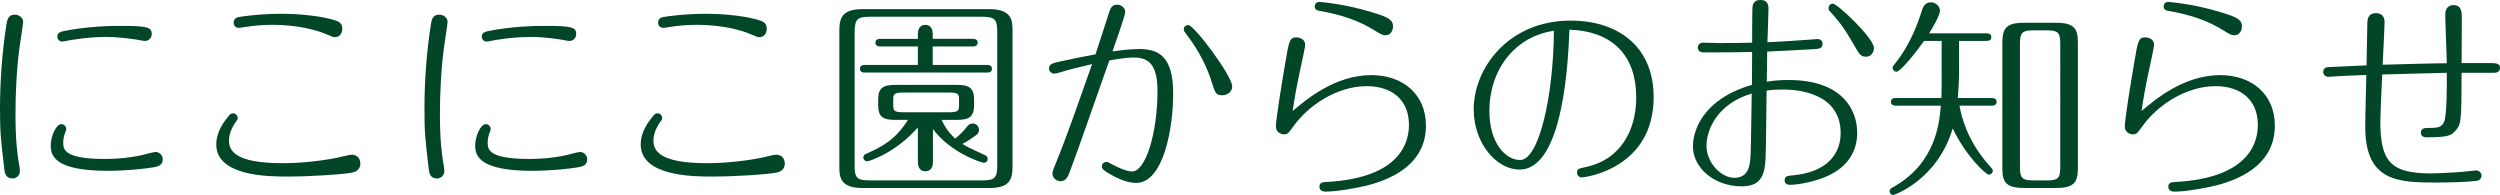 <?xml version="1.0" encoding="utf-8"?>
<!-- Generator: Adobe Illustrator 15.0.0, SVG Export Plug-In . SVG Version: 6.00 Build 0)  -->
<!DOCTYPE svg PUBLIC "-//W3C//DTD SVG 1.1//EN" "http://www.w3.org/Graphics/SVG/1.1/DTD/svg11.dtd">
<svg version="1.1" id="レイヤー_1" xmlns="http://www.w3.org/2000/svg" xmlns:xlink="http://www.w3.org/1999/xlink" x="0px"
	 y="0px" width="376.958px" height="29.405px" viewBox="-6.708 -1.259 376.958 29.405"
	 enable-background="new -6.708 -1.259 376.958 29.405" xml:space="preserve">
<g>
	<path fill="#024628" d="M-6.068,24.179c-0.544-4.736-0.64-5.375-0.64-9.183c0-4.032,0.352-8.768,0.992-12.703
		C-5.62,1.749-5.459,0.948-4.5,0.948c0.608,0,1.28,0.416,1.28,1.088c0,0.288-0.448,3.232-0.544,3.84
		c-0.448,3.296-0.608,7.2-0.608,9.983c0,4.225,0.288,6.08,0.512,7.52c0.064,0.354,0.16,0.865,0.16,1.088
		c0,0.928-0.736,1.186-1.088,1.186C-5.908,25.651-6.004,24.755-6.068,24.179z M17.834,22.771c0,0.961-0.864,1.088-1.312,1.184
		c-1.28,0.225-4.16,0.545-7.103,0.545C1.708,24.466,0.94,22.323,0.94,20.69c0-1.375,0.8-3.23,1.6-3.23
		c0.48,0,0.736,0.414,0.736,0.703c0,0.16,0,0.191-0.192,0.672c-0.16,0.416-0.256,0.896-0.256,1.408c0,0.928,0,2.463,6.208,2.463
		c1.056,0,3.264-0.031,5.792-0.607c0.288-0.064,1.632-0.447,1.92-0.447C17.227,21.651,17.834,22.067,17.834,22.771z M15.147,4.916
		c-0.256,0-0.832-0.128-1.184-0.191c-0.64-0.096-2.592-0.416-4.704-0.416c-2.848,0-5.76,0.544-5.855,0.576
		C3.147,4.948,2.732,5.012,2.667,5.012c-0.384,0-0.736-0.32-0.736-0.736c0-0.64,0.576-0.768,1.056-0.864
		c3.68-0.735,7.135-0.768,8.511-0.768c3.968,0,4.672,0.192,4.672,1.216C16.171,4.564,15.627,4.916,15.147,4.916z"/>
	<path fill="#024628" d="M46.059,24.819c-1.344,0.223-5.856,0.543-9.439,0.543c-2.656,0-10.719,0-10.719-4.832
		c0-2.016,1.28-3.584,1.888-4.318c0.128-0.16,0.288-0.385,0.64-0.385c0.384,0,0.704,0.32,0.704,0.703
		c0,0.256-0.064,0.32-0.352,0.672c-0.192,0.289-0.96,1.441-0.96,2.689c0,1.439,0.672,3.455,8.063,3.455
		c2.815,0,5.951-0.352,8.287-0.832c0.32-0.064,1.824-0.447,2.112-0.447c1.344,0,1.344,1.248,1.344,1.311
		C47.627,24.563,46.571,24.755,46.059,24.819z M43.787,4.34c-0.288,0-0.512-0.097-1.248-0.416c-1.6-0.704-4.512-1.44-8.159-1.44
		c-1.024,0-2.688,0.064-4.48,0.384c-0.448,0.064-0.512,0.064-0.64,0.064c-0.352,0-0.736-0.256-0.736-0.736
		c0-0.735,0.512-0.832,0.832-0.896c0.16-0.032,2.88-0.48,6.335-0.48c3.232,0,6.368,0.416,8.127,0.992
		c0.64,0.192,1.088,0.48,1.088,1.28C44.907,3.348,44.779,4.34,43.787,4.34z"/>
	<path fill="#024628" d="M57.932,24.179c-0.544-4.736-0.64-5.375-0.64-9.183c0-4.032,0.352-8.768,0.992-12.703
		c0.096-0.544,0.256-1.345,1.216-1.345c0.608,0,1.28,0.416,1.28,1.088c0,0.288-0.448,3.232-0.544,3.84
		c-0.448,3.296-0.608,7.2-0.608,9.983c0,4.225,0.288,6.08,0.512,7.52c0.064,0.354,0.16,0.865,0.16,1.088
		c0,0.928-0.736,1.186-1.088,1.186C58.092,25.651,57.996,24.755,57.932,24.179z M81.834,22.771c0,0.961-0.864,1.088-1.312,1.184
		c-1.28,0.225-4.16,0.545-7.103,0.545c-7.712-0.033-8.479-2.176-8.479-3.809c0-1.375,0.8-3.23,1.6-3.23
		c0.48,0,0.736,0.414,0.736,0.703c0,0.16,0,0.191-0.192,0.672c-0.16,0.416-0.256,0.896-0.256,1.408c0,0.928,0,2.463,6.208,2.463
		c1.056,0,3.264-0.031,5.792-0.607c0.288-0.064,1.632-0.447,1.92-0.447C81.227,21.651,81.834,22.067,81.834,22.771z M79.147,4.916
		c-0.256,0-0.832-0.128-1.184-0.191c-0.64-0.096-2.592-0.416-4.704-0.416c-2.848,0-5.76,0.544-5.855,0.576
		c-0.256,0.063-0.672,0.128-0.736,0.128c-0.384,0-0.736-0.32-0.736-0.736c0-0.64,0.576-0.768,1.056-0.864
		c3.68-0.735,7.135-0.768,8.511-0.768c3.968,0,4.672,0.192,4.672,1.216C80.171,4.564,79.627,4.916,79.147,4.916z"/>
	<path fill="#024628" d="M110.059,24.819c-1.344,0.223-5.856,0.543-9.439,0.543c-2.656,0-10.719,0-10.719-4.832
		c0-2.016,1.28-3.584,1.888-4.318c0.128-0.16,0.288-0.385,0.64-0.385c0.384,0,0.704,0.32,0.704,0.703
		c0,0.256-0.064,0.32-0.352,0.672c-0.192,0.289-0.96,1.441-0.96,2.689c0,1.439,0.672,3.455,8.063,3.455
		c2.815,0,5.951-0.352,8.287-0.832c0.32-0.064,1.824-0.447,2.112-0.447c1.344,0,1.344,1.248,1.344,1.311
		C111.627,24.563,110.571,24.755,110.059,24.819z M107.787,4.34c-0.288,0-0.512-0.097-1.248-0.416c-1.6-0.704-4.512-1.44-8.159-1.44
		c-1.024,0-2.688,0.064-4.48,0.384c-0.448,0.064-0.512,0.064-0.64,0.064c-0.352,0-0.736-0.256-0.736-0.736
		c0-0.735,0.512-0.832,0.832-0.896c0.16-0.032,2.88-0.48,6.335-0.48c3.232,0,6.368,0.416,8.127,0.992
		c0.64,0.192,1.088,0.48,1.088,1.28C108.907,3.348,108.779,4.34,107.787,4.34z"/>
	<path fill="#024628" d="M145.962,23.89c0,1.953-0.48,3.201-3.488,3.201H123.34c-3.392,0-3.488-1.697-3.488-3.201V3.316
		c0-1.92,0.48-3.199,3.488-3.199h19.134c3.392,0,3.488,1.728,3.488,3.199V23.89z M143.659,3.572c0-1.855-0.288-2.304-2.272-2.304
		h-16.958c-1.792,0-2.272,0.32-2.272,2.304v20.095c0,1.855,0.288,2.271,2.272,2.271h16.958c1.888,0,2.272-0.352,2.272-2.271V3.572z
		 M142.155,8.532c0.256,0,0.704,0.063,0.704,0.576c0,0.544-0.48,0.575-0.704,0.575H123.66c-0.256,0-0.704-0.063-0.704-0.575
		c0-0.513,0.48-0.576,0.704-0.576h8.031V5.748h-5.695c-0.224,0-0.704-0.063-0.704-0.575c0-0.513,0.48-0.576,0.704-0.576h5.695V3.86
		c0-0.479,0.16-1.376,1.12-1.376c0.992,0,1.12,0.928,1.12,1.376v0.736h6.08c0.224,0,0.704,0.063,0.704,0.576
		c0,0.512-0.512,0.575-0.704,0.575h-6.08v2.784H142.155z M135.275,16.819c0.704,1.535,1.536,2.367,2.048,2.816
		c0.608-0.48,1.312-1.186,1.664-1.664c0.32-0.416,0.544-0.609,0.959-0.609c0.544,0,0.96,0.449,0.96,0.928
		c0,0.416-0.16,0.641-0.48,0.865c-0.48,0.352-1.248,0.896-2.016,1.279c0.64,0.416,0.896,0.545,3.456,1.729
		c0.256,0.127,0.352,0.287,0.352,0.543c0,0.354-0.256,0.576-0.576,0.576c-0.384,0-5.024-1.504-7.68-5.088v4.992
		c0,0.416-0.096,1.377-1.152,1.377c-0.992,0-1.12-0.93-1.12-1.377v-5.215c-0.832,0.895-2.399,2.592-5.055,4.031
		c-0.864,0.447-2.24,1.057-2.592,1.057c-0.352,0-0.576-0.289-0.576-0.545s0.096-0.447,0.416-0.576
		c2.208-0.992,4.384-2.016,6.303-5.119h-1.824c-1.824,0-2.656-0.352-2.656-2.208v-0.863c0-1.792,0.768-2.208,2.656-2.208h9.151
		c1.696,0,2.656,0.288,2.656,2.208v0.863c0,1.888-0.928,2.208-2.656,2.208H135.275z M137.899,13.62c0-0.769-0.288-0.929-1.6-0.929
		h-6.72c-1.28,0-1.6,0.16-1.6,0.929v1.119c0,0.769,0.288,0.928,1.6,0.928h6.72c1.28,0,1.6-0.127,1.6-0.928V13.62z"/>
	<path fill="#024628" d="M160.588,0.436c0.128-0.416,0.384-0.992,1.152-0.992c0.544,0,1.216,0.416,1.216,1.12
		c0,0.513-1.568,4.928-1.92,5.92c0.8-0.096,2.688-0.353,3.968-0.353c2.88,0,5.184,0.96,5.184,6.72c0,5.183-1.44,13.472-5.6,13.472
		c-1.664,0-3.392-1.025-4.224-1.504c-0.8-0.48-0.928-0.705-0.928-0.992c0-0.354,0.288-0.672,0.704-0.672
		c0.192,0,0.256,0.031,0.864,0.383c0.32,0.16,1.984,1.057,2.976,1.057c2.112,0,3.84-5.951,3.84-12.095
		c0-3.808-1.152-5.088-3.552-5.088c-1.408,0-3.583,0.416-3.712,0.448c-2.176,6.144-4.416,12.67-5.919,16.67
		c-0.288,0.768-0.576,1.535-1.44,1.535c-0.64,0-1.216-0.512-1.216-1.184c0-0.287,0.064-0.416,0.512-1.535
		c1.664-4.031,3.359-8.992,5.471-14.943c-2.976,0.704-3.104,0.735-4.832,1.248c-0.064,0.031-0.64,0.191-0.896,0.191
		c-0.416,0-0.768-0.352-0.768-0.768c0-0.704,0.672-0.832,1.472-1.024c2.208-0.479,4.896-1.023,5.536-1.119
		C158.828,5.908,160.268,1.364,160.588,0.436z M179.083,11.763c0,1.024-0.96,1.344-1.536,1.344c-0.928,0-1.056-0.447-1.536-1.951
		c-0.672-2.176-1.856-4.64-3.68-7.04c-0.48-0.64-0.544-0.704-0.544-0.96c0-0.512,0.48-0.64,0.672-0.64
		C173.355,2.516,179.083,10.164,179.083,11.763z"/>
	<path fill="#024628" d="M200.075,10.068c4.703,0,8.224,2.848,8.224,7.615c0,5.504-4.608,7.936-8.863,9.023
		c-1.664,0.416-4.64,0.928-6.239,0.928c-0.16,0-0.961,0-0.961-0.736c0-0.672,0.513-0.703,1.312-0.734
		c9.663-0.576,12.191-4.896,12.191-8.576c0-3.839-2.624-5.856-6.367-5.856c-4.672,0-8.896,3.104-10.88,5.825
		c-0.96,1.311-1.056,1.439-1.6,1.439c-0.512,0-1.216-0.352-1.216-1.184c0-1.088,0.896-6.56,1.408-9.536
		c0.544-3.328,0.672-3.904,1.664-3.904c0.288,0,1.344,0.128,1.344,1.152c0,0.288-0.608,3.104-0.735,3.647
		c-0.608,2.848-0.896,4.512-1.152,6.304C190.284,13.715,194.604,10.068,200.075,10.068z M202.187,4.052
		c-0.479,0-0.832-0.225-1.439-0.608c-2.592-1.632-5.248-2.496-8.383-3.04c-0.353-0.063-0.832-0.128-0.832-0.703
		c0-0.288,0.191-0.672,0.703-0.672c0.033,0,3.68,0.256,7.84,1.535c2.336,0.704,3.264,1.057,3.264,2.176
		C203.339,3.028,203.179,4.052,202.187,4.052z"/>
	<path fill="#024628" d="M222.412,24.306c-3.552,0-6.911-4.062-6.911-9.086c0-6.111,5.151-13.375,14.654-13.375
		c6.72,0,12.479,3.584,12.479,11.551c0,10.688-10.208,12.096-10.88,12.096c-0.352,0-0.672-0.32-0.672-0.736
		c0-0.545,0.256-0.607,1.344-0.832c5.152-1.088,7.584-5.473,7.584-10.496c0-6.144-3.392-9.983-10.079-10.207
		C229.771,7.348,229.132,24.306,222.412,24.306z M217.868,15.475c0,4.799,2.4,7.391,4.64,7.391c2.849,0,5.024-9.695,5.088-19.486
		C221.708,4.244,217.868,9.236,217.868,15.475z"/>
	<path fill="#024628" d="M259.499,22.835c-0.159,2.752-1.023,4-3.615,4c-4.063,0-7.327-2.752-7.327-6.016
		c0-2.4,1.504-7.136,8.896-9.28c0-1.728,0.031-4.8,0.031-4.96c-2.239,0.064-5.023,0.064-7.359,0.064
		c-0.832,0-0.832-0.672-0.832-0.736c0-0.448,0.353-0.735,0.832-0.735c0.385,0,2.08,0.063,2.432,0.063
		c2.209,0,3.648-0.032,4.928-0.063c0-0.769,0-4.225,0.032-4.928c0-0.513,0-1.504,1.216-1.504c0.288,0,1.217,0,1.217,1.279
		c0,0.8-0.129,4.352-0.16,5.088c2.399-0.096,5.279-0.32,6.783-0.416c0.128,0,0.64-0.063,0.736-0.063
		c0.639,0,0.799,0.447,0.799,0.735c0,0.672-0.607,0.736-0.991,0.768c-1.408,0.097-5.728,0.32-7.36,0.385
		c0,0.735-0.063,3.903-0.063,4.543c0.96-0.159,1.888-0.256,3.265-0.256c8.191,0,10.367,4.576,10.367,7.936
		c0,5.215-4.736,6.719-5.984,7.104c-1.791,0.576-3.424,0.768-4.127,0.768c-0.801,0-0.832-0.545-0.832-0.703
		c0-0.609,0.479-0.672,1.312-0.736c5.312-0.512,7.136-3.424,7.136-6.367c0-6.208-6.848-6.56-8.544-6.56
		c-1.312,0-2.048,0.063-2.624,0.16C259.628,14.164,259.596,21.458,259.499,22.835z M250.604,20.724c0,2.592,2.24,4.83,4.191,4.83
		c2.304,0,2.4-2.143,2.464-3.68c0.063-1.279,0.128-7.583,0.16-9.023C252.396,14.323,250.604,18.132,250.604,20.724z M272.651,5.204
		c-1.504-2.655-2.496-3.712-3.36-4.671c-0.192-0.192-0.288-0.32-0.288-0.576c0-0.353,0.288-0.672,0.641-0.672
		c0.703,0,6.207,5.215,6.207,6.688c0,0.735-0.512,1.312-1.12,1.312C273.835,7.284,273.739,7.091,272.651,5.204z"/>
	<path fill="#024628" d="M288.685,8.948c0,1.312,0,2.239-0.193,4.575h5.152c0.225,0,0.704,0.064,0.704,0.576
		s-0.479,0.576-0.704,0.576h-4.896c0.8,4.416,3.04,7.455,4.8,9.375c0.16,0.16,0.224,0.256,0.224,0.449
		c0,0.32-0.288,0.576-0.576,0.576c-0.512,0-3.52-2.881-5.472-6.977c-2.271,7.744-8.799,10.047-8.959,10.047
		c-0.288,0-0.544-0.256-0.544-0.576c0-0.318,0.256-0.479,0.512-0.607c6.528-3.615,7.008-9.887,7.2-12.287h-6.816
		c-0.256,0-0.703-0.064-0.703-0.576c0-0.544,0.479-0.576,0.703-0.576h6.912c0.031-1.279,0.031-1.92,0.031-3.231V4.916h-2.655
		c-1.216,1.729-3.552,4.64-4.159,4.64c-0.289,0-0.576-0.256-0.576-0.575c0-0.225,0.063-0.288,0.352-0.641
		c2.432-3.008,3.52-6.399,3.968-7.711c0.256-0.832,0.479-1.536,1.472-1.536c0.768,0,1.344,0.64,1.344,1.28
		c0,0.672-1.151,2.623-1.631,3.392h8.671c0.224,0,0.704,0.063,0.704,0.576c0,0.512-0.512,0.575-0.704,0.575h-4.159V8.948z
		 M306.603,24.114c0,2.336-0.768,2.977-3.455,2.977h-4.48c-2.848,0-3.455-0.768-3.455-2.977V5.172c0-2.368,0.768-3.008,3.455-3.008
		h4.48c2.848,0,3.455,0.8,3.455,3.008V24.114z M303.946,5.396c0-1.728-0.287-2.08-2.047-2.08h-1.984
		c-1.729,0-2.048,0.353-2.048,2.08V23.89c0,1.697,0.288,2.049,2.048,2.049h1.984c1.728,0,2.047-0.32,2.047-2.049V5.396z"/>
	<path fill="#024628" d="M328.075,10.068c4.703,0,8.224,2.848,8.224,7.615c0,5.504-4.608,7.936-8.863,9.023
		c-1.664,0.416-4.64,0.928-6.239,0.928c-0.16,0-0.961,0-0.961-0.736c0-0.672,0.513-0.703,1.312-0.734
		c9.663-0.576,12.191-4.896,12.191-8.576c0-3.839-2.624-5.856-6.367-5.856c-4.672,0-8.896,3.104-10.88,5.825
		c-0.96,1.311-1.056,1.439-1.601,1.439c-0.512,0-1.215-0.352-1.215-1.184c0-1.088,0.896-6.56,1.408-9.536
		c0.543-3.328,0.672-3.904,1.663-3.904c0.288,0,1.344,0.128,1.344,1.152c0,0.288-0.608,3.104-0.735,3.647
		c-0.608,2.848-0.896,4.512-1.152,6.304C318.284,13.715,322.604,10.068,328.075,10.068z M330.187,4.052
		c-0.479,0-0.832-0.225-1.439-0.608c-2.592-1.632-5.248-2.496-8.383-3.04c-0.353-0.063-0.832-0.128-0.832-0.703
		c0-0.288,0.191-0.672,0.703-0.672c0.033,0,3.68,0.256,7.84,1.535c2.336,0.704,3.264,1.057,3.264,2.176
		C331.339,3.028,331.179,4.052,330.187,4.052z"/>
	<path fill="#024628" d="M346.444,10.196c-0.32,0-1.792,0.128-2.08,0.128c-0.544,0-0.768-0.416-0.768-0.736
		c0-0.704,0.64-0.735,0.928-0.735c0.48-0.032,4.736-0.225,5.6-0.257c0-0.447,0.128-6.367,0.128-6.527
		c0.032-0.352,0.063-1.344,1.312-1.344c0.801,0,1.28,0.48,1.28,1.312c0,1.024-0.256,5.536-0.288,6.464
		c2.145-0.063,8.031-0.224,9.664-0.224c0-1.152-0.225-6.271-0.225-7.328c0-1.439,1.088-1.439,1.248-1.439
		c1.248,0,1.248,1.12,1.248,2.016c0,1.057-0.032,5.76-0.032,6.72h3.999c1.248,0,1.793,0.032,1.793,0.736
		c0,0.096,0,0.735-0.896,0.735h-4.896c-0.032,7.424-0.032,7.807-1.024,8.833c-0.512,0.574-0.991,0.895-4.191,0.895
		c-0.256,0-0.928,0-0.928-0.736c0-0.223,0.128-0.672,0.863-0.672c1.504,0,2.272,0,2.656-0.959c0.416-0.961,0.416-5.888,0.385-7.36
		c-0.705,0-8.352,0.225-9.729,0.256c-0.127,2.368-0.287,6.272-0.287,7.073c0,5.982,1.535,7.838,7.551,7.838
		c0.992,0,3.168-0.096,5.023-0.256c0.289-0.031,1.601-0.191,1.856-0.191c0.544,0,0.832,0.416,0.832,0.801
		c0,0.256-0.192,0.703-0.735,0.768c-1.44,0.191-4.288,0.256-5.855,0.256c-5.76,0-10.943,0-10.943-8.352
		c0-2.209,0.127-5.696,0.159-7.872C349.517,10.068,346.956,10.164,346.444,10.196z"/>
</g>
</svg>
